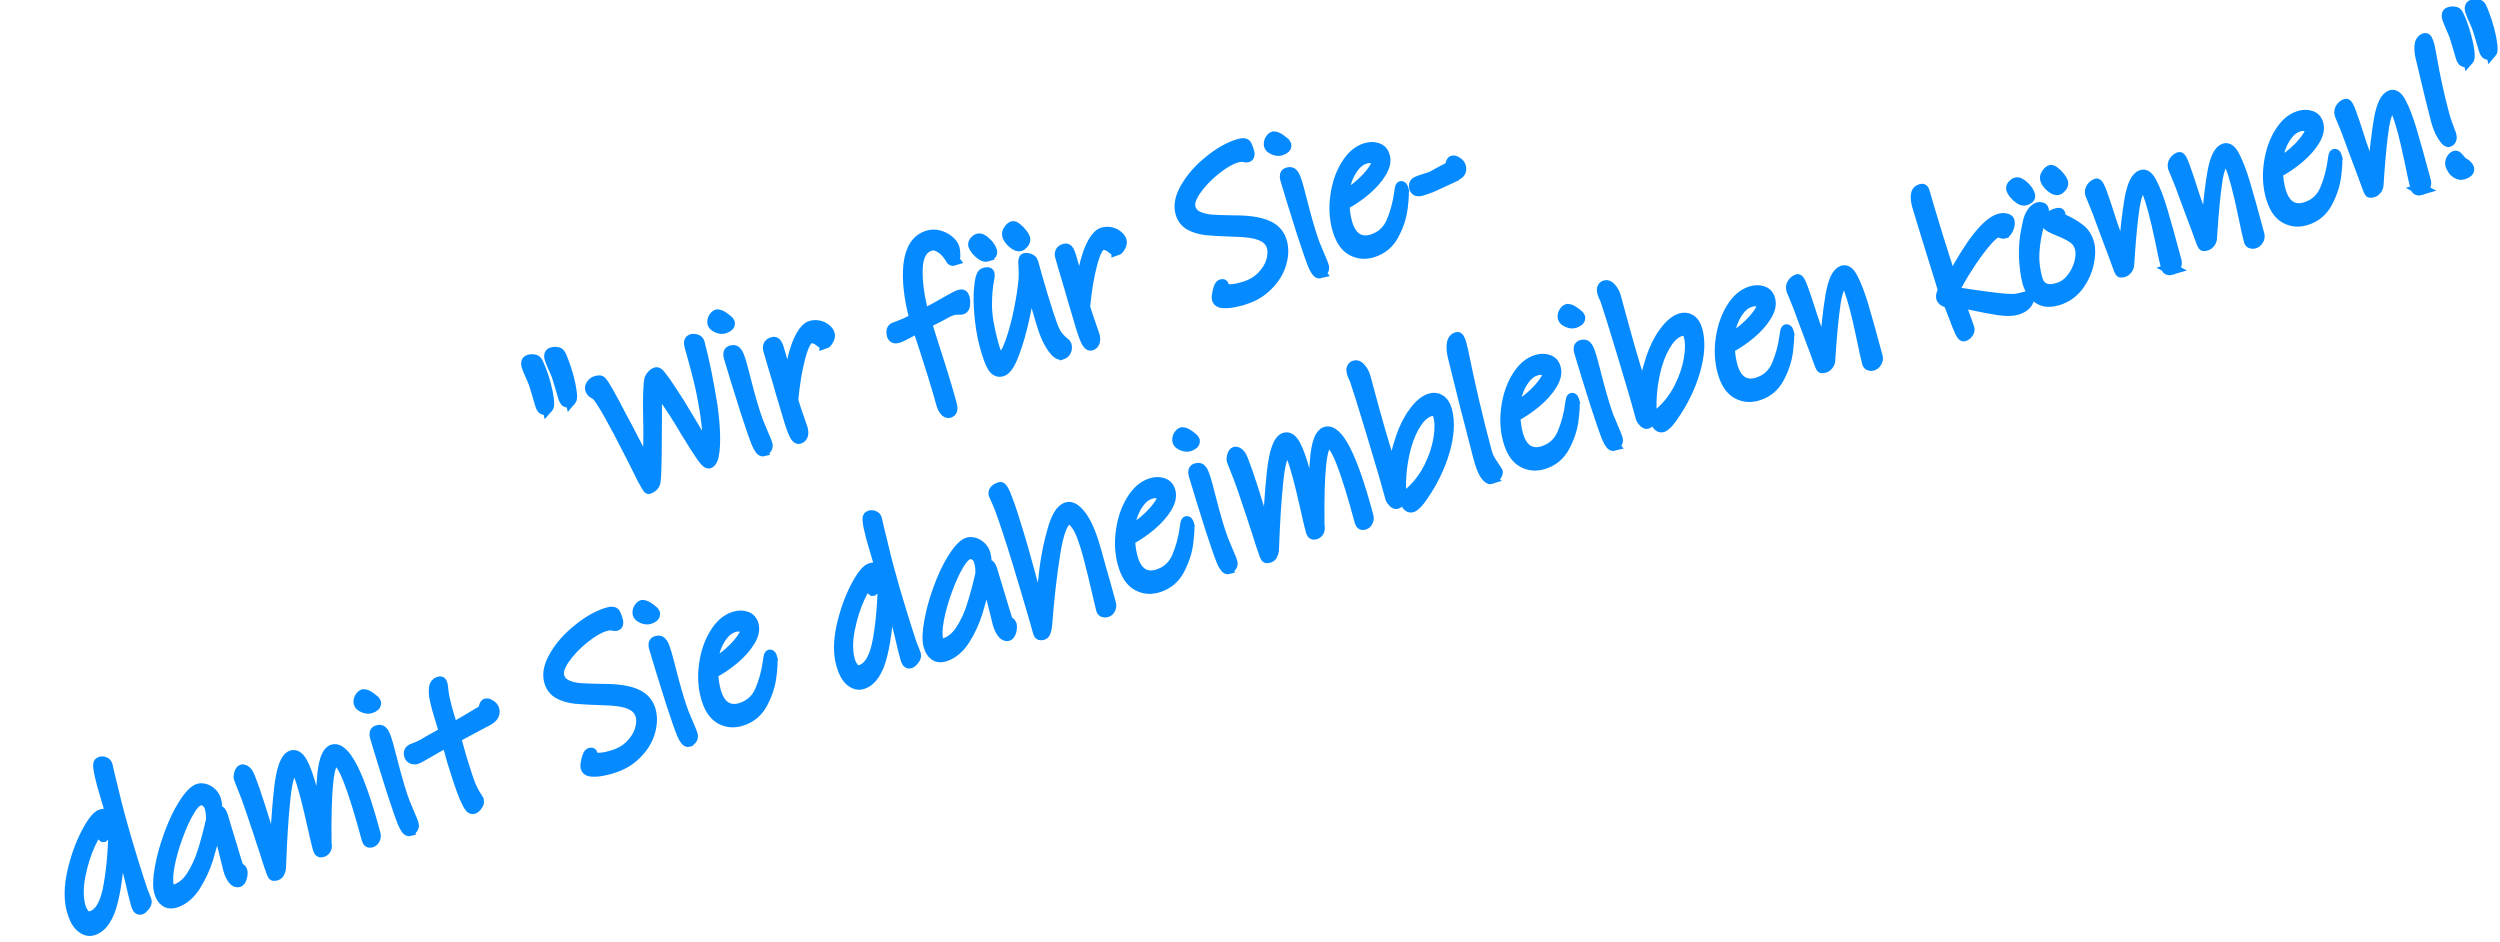 <?xml version="1.0" encoding="UTF-8" standalone="no"?>
<!-- Created with Inkscape (http://www.inkscape.org/) -->

<svg
   width="43.562mm"
   height="16.409mm"
   viewBox="0 0 43.562 16.409"
   version="1.1"
   id="svg1"
   sodipodi:docname="Wir für Sie klassisch farbig nsvg.svg"
   inkscape:version="1.3.2 (091e20e, 2023-11-25, custom)"
   xmlns:inkscape="http://www.inkscape.org/namespaces/inkscape"
   xmlns:sodipodi="http://sodipodi.sourceforge.net/DTD/sodipodi-0.dtd"
   xmlns="http://www.w3.org/2000/svg"
   xmlns:svg="http://www.w3.org/2000/svg">
  <sodipodi:namedview
     id="namedview1"
     pagecolor="#ffffff"
     bordercolor="#000000"
     borderopacity="0.25"
     inkscape:showpageshadow="2"
     inkscape:pageopacity="0.0"
     inkscape:pagecheckerboard="0"
     inkscape:deskcolor="#d1d1d1"
     inkscape:document-units="mm"
     inkscape:zoom="6.8467785"
     inkscape:cx="100.19311"
     inkscape:cy="13.510003"
     inkscape:window-width="1920"
     inkscape:window-height="1009"
     inkscape:window-x="-8"
     inkscape:window-y="-8"
     inkscape:window-maximized="1"
     inkscape:current-layer="text1" />
  <defs
     id="defs1" />
  <g
     id="layer1"
     transform="translate(-29.758,-38.332)">
    <g
       id="text1"
       style="font-style:italic;font-weight:bold;font-size:3.416px;font-family:'Comic Sans MS';-inkscape-font-specification:'Comic Sans MS Bold Italic';fill:#058aff;stroke:#058aff;stroke-width:0.2"
       transform="matrix(0.919,-0.294,0.269,1.002,0,0)"
       aria-label="       &quot;Wir für Sie-damit Sie daheimbleiben können!&quot;"
       inkscape:label="text1">
      <path
         style="font-style:normal;font-weight:normal;font-family:'Ink Free';-inkscape-font-specification:'Ink Free'"
         d="m 27.163,53.308 q -0.024,0.014 -0.044,0.014 -0.034,0 -0.058,-0.034 -0.014,-0.024 -0.014,-0.212 l -0.007,-0.208 q -0.003,-0.058 -0.024,-0.171 -0.021,-0.123 -0.021,-0.164 0,-0.048 0.021,-0.061 0.01,-0.007 0.044,-0.007 0.034,0 0.072,0.017 0.038,0.014 0.051,0.038 0.017,0.038 0.031,0.161 0.014,0.12 0.014,0.253 0,0.143 -0.017,0.253 -0.017,0.106 -0.048,0.123 z m 0.437,0 q -0.024,0.014 -0.044,0.014 -0.034,0 -0.058,-0.034 -0.014,-0.024 -0.014,-0.212 l -0.007,-0.208 q -0.003,-0.058 -0.024,-0.171 -0.021,-0.123 -0.021,-0.164 0,-0.048 0.021,-0.061 0.01,-0.007 0.041,-0.007 0.038,0 0.075,0.017 0.038,0.014 0.051,0.038 0.017,0.034 0.027,0.157 0.014,0.12 0.014,0.256 0,0.147 -0.017,0.253 -0.014,0.106 -0.044,0.123 z m 2.442,0.765 q -0.017,0.184 -0.065,0.406 -0.048,0.222 -0.116,0.383 -0.068,0.157 -0.14,0.157 -0.044,0 -0.102,-0.154 -0.058,-0.154 -0.15,-0.451 l -0.058,-0.191 q -0.061,-0.198 -0.137,-0.4 -0.075,-0.205 -0.116,-0.29 l -0.147,0.502 q -0.202,0.69 -0.294,0.946 -0.003,0.007 -0.021,0.048 -0.014,0.044 -0.051,0.065 -0.038,0.024 -0.099,0.024 -0.014,0 -0.058,-0.178 -0.041,-0.178 -0.085,-0.393 -0.113,-0.488 -0.12,-0.516 -0.082,-0.335 -0.137,-0.502 -0.051,-0.167 -0.092,-0.202 -0.058,-0.044 -0.058,-0.096 0,-0.024 0.034,-0.051 0.038,-0.031 0.085,-0.031 0.041,0 0.065,0.007 0.024,0.003 0.038,0.027 0.048,0.079 0.184,0.663 0.014,0.044 0.034,0.133 0.072,0.297 0.12,0.512 0.027,0.109 0.044,0.198 0.02,0.085 0.034,0.13 0.003,-0.031 0.068,-0.239 0.113,-0.348 0.174,-0.591 0.065,-0.246 0.12,-0.406 0.055,-0.164 0.085,-0.205 0.021,-0.024 0.055,-0.041 0.038,-0.02 0.072,-0.02 0.024,0 0.038,0.017 0.014,0.014 0.024,0.038 0.01,0.024 0.02,0.041 0.034,0.068 0.109,0.287 0.079,0.219 0.14,0.43 l 0.048,0.157 q 0.109,0.379 0.161,0.506 0.12,-0.239 0.164,-0.799 0.024,-0.212 0.024,-0.598 l -0.003,-0.345 q 0,-0.044 0.01,-0.061 0.01,-0.02 0.048,-0.02 0.041,0 0.079,0.027 0.038,0.024 0.038,0.055 0,0.246 -0.02,0.526 -0.021,0.28 -0.044,0.495 z m 0.577,-1.137 q -0.058,0 -0.12,-0.048 -0.058,-0.048 -0.058,-0.079 0,-0.038 0.034,-0.072 0.038,-0.034 0.075,-0.034 0.051,0.017 0.085,0.055 0.027,0.027 0.061,0.072 0.034,0.044 0.034,0.055 0,0.051 -0.113,0.051 z m 0.102,2.166 q -0.048,-0.003 -0.072,-0.154 -0.021,-0.15 -0.044,-0.57 -0.014,-0.277 -0.024,-0.54 -0.01,-0.266 -0.014,-0.41 0,-0.038 0.01,-0.055 0.014,-0.021 0.048,-0.021 0.079,0 0.099,0.065 0.02,0.065 0.02,0.249 l -0.003,0.403 q 0,0.345 0.021,0.553 0,0.01 0.031,0.219 0.024,0.143 0.024,0.191 0,0.034 -0.031,0.051 -0.027,0.021 -0.065,0.017 z m 1.585,-1.407 q -0.024,0 -0.048,-0.02 -0.02,-0.02 -0.048,-0.058 -0.024,-0.034 -0.065,-0.058 -0.038,-0.024 -0.079,-0.024 -0.099,0 -0.266,0.263 -0.167,0.26 -0.328,0.656 0.003,0.079 0.01,0.198 0.01,0.12 0.014,0.178 l 0.01,0.137 q 0,0.048 -0.02,0.082 -0.021,0.038 -0.075,0.038 -0.058,0 -0.075,-0.154 -0.017,-0.157 -0.021,-0.454 -0.003,-0.075 -0.007,-0.215 0,-0.14 -0.007,-0.335 -0.01,-0.294 -0.01,-0.42 0,-0.079 0.096,-0.079 0.058,0 0.068,0.051 0.014,0.048 0.014,0.188 v 0.543 q 0.102,-0.263 0.222,-0.454 0.12,-0.191 0.232,-0.29 0.116,-0.102 0.205,-0.102 0.075,0 0.143,0.034 0.068,0.034 0.109,0.089 0.041,0.051 0.041,0.099 0,0.031 -0.044,0.072 -0.041,0.038 -0.072,0.038 z m 2.637,-0.669 q -0.024,0 -0.038,-0.02 -0.01,-0.024 -0.02,-0.061 -0.038,-0.116 -0.116,-0.195 -0.075,-0.082 -0.164,-0.082 -0.239,0 -0.345,0.324 -0.102,0.321 -0.102,0.755 0.102,-0.007 0.229,-0.031 0.13,-0.027 0.171,-0.034 0.243,-0.051 0.321,-0.051 0.068,0 0.068,0.061 0,0.048 -0.021,0.102 -0.02,0.055 -0.061,0.055 -0.034,0 -0.068,-0.014 -0.048,-0.021 -0.13,-0.021 -0.055,0 -0.225,0.034 l -0.273,0.041 q 0,0.085 0.02,0.475 0.034,0.601 0.034,0.96 0,0.065 -0.014,0.089 -0.014,0.027 -0.055,0.027 -0.048,0 -0.072,-0.055 -0.024,-0.055 -0.024,-0.123 0,-0.393 -0.051,-1.233 l -0.007,-0.109 q -0.027,0.003 -0.178,0.031 -0.147,0.027 -0.215,0.027 -0.038,0 -0.065,-0.017 -0.024,-0.017 -0.024,-0.051 0,-0.085 0.061,-0.089 0.089,-0.003 0.215,-0.014 0.126,-0.014 0.195,-0.027 0,-0.56 0.15,-0.909 0.154,-0.352 0.454,-0.352 0.109,0 0.202,0.055 0.096,0.055 0.15,0.133 0.058,0.079 0.058,0.143 0,0.041 -0.02,0.109 -0.017,0.065 -0.041,0.065 z m 1.445,2.056 q -0.068,0 -0.126,-0.143 -0.055,-0.143 -0.068,-0.297 -0.014,-0.147 -0.02,-0.594 -0.003,-0.072 -0.003,-0.143 0,-0.075 -0.003,-0.126 -0.099,0.236 -0.27,0.536 -0.171,0.301 -0.345,0.516 -0.171,0.215 -0.28,0.215 -0.113,0 -0.15,-0.12 -0.034,-0.12 -0.034,-0.379 0,-0.243 0.061,-0.55 0.065,-0.307 0.147,-0.468 0.034,-0.072 0.058,-0.096 0.024,-0.027 0.055,-0.027 0.085,0 0.085,0.034 0,0.017 -0.034,0.079 -0.092,0.171 -0.161,0.41 -0.068,0.239 -0.068,0.642 0,0.27 0.075,0.27 0.089,0 0.239,-0.195 0.154,-0.198 0.304,-0.471 0.15,-0.273 0.229,-0.475 0.027,-0.068 0.061,-0.212 0.01,-0.058 0.02,-0.082 0.01,-0.027 0.024,-0.027 0.038,0 0.082,0.031 0.044,0.031 0.044,0.065 0,0.164 0.01,0.564 0.014,0.396 0.031,0.55 0.014,0.133 0.048,0.208 0.038,0.075 0.072,0.12 0.034,0.041 0.034,0.051 0,0.055 -0.031,0.085 -0.031,0.031 -0.085,0.031 z m -0.215,-1.95 q -0.058,0 -0.116,-0.082 -0.058,-0.082 -0.058,-0.143 0,-0.038 0.044,-0.068 0.044,-0.034 0.079,-0.034 0.031,0 0.068,0.051 0.038,0.048 0.065,0.109 0.027,0.061 0.027,0.085 0,0.031 -0.038,0.058 -0.038,0.024 -0.072,0.024 z m -0.618,0 q -0.051,0 -0.096,-0.048 -0.044,-0.048 -0.072,-0.106 -0.027,-0.061 -0.027,-0.082 0,-0.027 0.031,-0.048 0.034,-0.021 0.072,-0.021 0.058,0 0.12,0.096 0.061,0.092 0.061,0.167 0,0.041 -0.089,0.041 z m 2.285,0.564 q -0.024,0 -0.048,-0.02 -0.021,-0.02 -0.048,-0.058 -0.024,-0.034 -0.065,-0.058 -0.038,-0.024 -0.079,-0.024 -0.099,0 -0.266,0.263 -0.167,0.26 -0.328,0.656 0.003,0.079 0.01,0.198 0.01,0.12 0.014,0.178 l 0.01,0.137 q 0,0.048 -0.021,0.082 -0.02,0.038 -0.075,0.038 -0.058,0 -0.075,-0.154 -0.017,-0.157 -0.02,-0.454 -0.003,-0.075 -0.007,-0.215 0,-0.14 -0.007,-0.335 -0.01,-0.294 -0.01,-0.42 0,-0.079 0.096,-0.079 0.058,0 0.068,0.051 0.014,0.048 0.014,0.188 v 0.543 q 0.102,-0.263 0.222,-0.454 0.12,-0.191 0.232,-0.29 0.116,-0.102 0.205,-0.102 0.075,0 0.143,0.034 0.068,0.034 0.109,0.089 0.041,0.051 0.041,0.099 0,0.031 -0.044,0.072 -0.041,0.038 -0.072,0.038 z m 2.005,1.441 q -0.222,0 -0.352,-0.038 -0.13,-0.034 -0.13,-0.099 0,-0.034 0.048,-0.113 0.051,-0.082 0.079,-0.082 0.041,0 0.041,0.017 0,0.01 -0.014,0.024 -0.01,0.014 -0.01,0.027 0,0.01 0.041,0.031 0.044,0.02 0.133,0.038 0.089,0.017 0.215,0.017 0.202,0 0.352,-0.079 0.154,-0.079 0.236,-0.198 0.082,-0.12 0.082,-0.232 0,-0.147 -0.143,-0.253 -0.14,-0.106 -0.454,-0.202 -0.304,-0.099 -0.471,-0.164 -0.164,-0.068 -0.266,-0.164 -0.102,-0.099 -0.102,-0.239 0,-0.188 0.212,-0.369 0.212,-0.184 0.523,-0.297 0.311,-0.116 0.577,-0.116 0.137,0 0.147,0.055 0.01,0.055 0.01,0.123 0,0.051 -0.038,0.051 -0.017,0 -0.041,-0.01 -0.02,-0.014 -0.038,-0.02 -0.02,-0.007 -0.048,-0.014 -0.027,-0.007 -0.079,-0.007 -0.178,0 -0.427,0.092 -0.249,0.092 -0.434,0.229 -0.181,0.137 -0.181,0.263 0,0.102 0.082,0.178 0.085,0.075 0.225,0.13 0.14,0.051 0.396,0.13 0.376,0.109 0.553,0.246 0.181,0.137 0.181,0.335 0,0.171 -0.116,0.338 -0.113,0.164 -0.321,0.266 -0.205,0.106 -0.468,0.106 z m 1.325,-2.2 q -0.058,0 -0.12,-0.048 -0.058,-0.048 -0.058,-0.079 0,-0.038 0.034,-0.072 0.038,-0.034 0.075,-0.034 0.051,0.017 0.085,0.055 0.027,0.027 0.061,0.072 0.034,0.044 0.034,0.055 0,0.051 -0.113,0.051 z m 0.102,2.166 q -0.048,-0.003 -0.072,-0.154 -0.02,-0.15 -0.044,-0.57 -0.014,-0.277 -0.024,-0.54 -0.01,-0.266 -0.014,-0.41 0,-0.038 0.01,-0.055 0.014,-0.021 0.048,-0.021 0.079,0 0.099,0.065 0.02,0.065 0.02,0.249 l -0.003,0.403 q 0,0.345 0.02,0.553 0,0.01 0.031,0.219 0.024,0.143 0.024,0.191 0,0.034 -0.031,0.051 -0.027,0.021 -0.065,0.017 z m 1.845,-0.898 q 0,0.061 -0.092,0.27 -0.089,0.208 -0.273,0.386 -0.181,0.178 -0.447,0.178 -0.219,0 -0.365,-0.137 -0.147,-0.137 -0.147,-0.42 0,-0.266 0.123,-0.526 0.123,-0.263 0.321,-0.427 0.198,-0.167 0.41,-0.167 0.126,0 0.212,0.058 0.089,0.055 0.089,0.161 0,0.12 -0.137,0.232 -0.133,0.113 -0.348,0.198 -0.215,0.085 -0.444,0.123 -0.041,0.157 -0.041,0.307 0,0.198 0.092,0.307 0.096,0.109 0.27,0.109 0.263,0 0.427,-0.188 0.164,-0.188 0.273,-0.424 0.007,-0.014 0.024,-0.051 0.017,-0.041 0.031,-0.041 0.024,0 0.024,0.051 z m -0.512,-0.704 q -0.13,0 -0.249,0.085 -0.12,0.085 -0.202,0.205 -0.079,0.12 -0.102,0.212 0.157,-0.017 0.331,-0.089 0.174,-0.072 0.29,-0.157 0.12,-0.085 0.12,-0.14 0,-0.055 -0.058,-0.085 -0.055,-0.031 -0.13,-0.031 z m 1.394,0.755 -0.229,0.027 q -0.082,0.01 -0.154,0.017 -0.072,0.003 -0.174,0.003 -0.044,0 -0.079,-0.017 -0.034,-0.017 -0.034,-0.058 0,-0.044 0.031,-0.058 0.031,-0.014 0.102,-0.014 0.13,0 0.181,0 0.055,-0.003 0.096,-0.014 0.014,-0.003 0.079,-0.014 0.065,-0.014 0.208,-0.034 0.027,-0.003 0.044,-0.044 0.02,-0.041 0.041,-0.041 0.038,0 0.075,0.044 0.041,0.041 0.041,0.085 0,0.058 -0.048,0.082 -0.048,0.02 -0.181,0.034 z"
         id="path1" />
      <path
         style="font-style:normal;font-weight:normal;font-family:'Ink Free';-inkscape-font-specification:'Ink Free';display:inline"
         d="m 17.783,56.957 q 0,0.068 -0.007,0.27 -0.007,0.198 -0.007,0.4 0,0.389 0.017,0.796 0.017,0.403 0.027,0.529 0,0.02 0.003,0.044 0.003,0.024 0.007,0.044 0.014,0.096 0.014,0.116 0,0.034 -0.051,0.065 -0.048,0.031 -0.075,0.031 -0.038,0 -0.051,-0.027 -0.01,-0.031 -0.01,-0.082 0,-0.188 0.01,-0.393 l 0.003,-0.191 q 0,-0.096 -0.003,-0.249 -0.003,-0.157 -0.01,-0.263 -0.174,0.56 -0.396,0.929 -0.219,0.365 -0.475,0.365 -0.116,0 -0.198,-0.109 -0.079,-0.109 -0.079,-0.314 0,-0.27 0.181,-0.588 0.184,-0.318 0.417,-0.547 0.236,-0.229 0.348,-0.229 0.109,0 0.109,0.072 0,0.048 -0.034,0.113 -0.031,0.061 -0.072,0.113 -0.038,0.051 -0.044,0.051 -0.007,0 -0.017,-0.003 -0.007,-0.007 -0.007,-0.014 0,-0.017 0.017,-0.058 0.017,-0.041 0.017,-0.055 0,-0.017 -0.003,-0.024 -0.003,-0.007 -0.02,-0.007 -0.072,0 -0.26,0.198 -0.184,0.195 -0.331,0.465 -0.147,0.27 -0.147,0.502 0,0.082 0.034,0.154 0.034,0.072 0.113,0.072 0.249,0 0.461,-0.42 0.215,-0.424 0.372,-0.96 l -0.007,-0.287 q -0.01,-0.379 -0.01,-0.403 0,-0.205 0.017,-0.294 0.007,-0.034 0.014,-0.048 0.01,-0.014 0.038,-0.014 0.034,0 0.068,0.024 0.034,0.02 0.034,0.058 z m 1.865,2.21 q 0,0.041 -0.034,0.096 -0.034,0.051 -0.068,0.051 -0.058,0 -0.089,-0.072 -0.031,-0.072 -0.031,-0.167 0,-0.082 0.01,-0.492 l 0.003,-0.13 q 0,-0.079 -0.041,-0.113 -0.154,0.26 -0.287,0.451 -0.133,0.191 -0.338,0.362 -0.205,0.167 -0.43,0.167 -0.109,0 -0.171,-0.068 -0.058,-0.068 -0.058,-0.178 0,-0.137 0.123,-0.372 0.123,-0.239 0.314,-0.482 0.191,-0.246 0.383,-0.403 0.126,-0.102 0.202,-0.137 0.075,-0.038 0.133,-0.038 0.055,0 0.113,0.034 0.058,0.034 0.099,0.096 0.041,0.061 0.041,0.14 0,0.106 -0.058,0.202 l 0.058,-0.017 q 0.038,0 0.044,0.092 0.003,0.055 0.007,0.222 0.007,0.167 0.01,0.277 0.003,0.113 0.007,0.219 0.003,0.106 0.007,0.167 0.003,0.024 0.027,0.051 0.024,0.024 0.024,0.041 z m -0.297,-0.96 q 0.041,-0.102 0.041,-0.222 0,-0.072 -0.044,-0.123 -0.041,-0.055 -0.113,-0.055 -0.085,0 -0.219,0.116 -0.154,0.13 -0.324,0.348 -0.171,0.215 -0.284,0.427 -0.113,0.212 -0.113,0.335 0,0.102 0.096,0.102 0.184,0 0.355,-0.137 0.171,-0.137 0.304,-0.324 0.137,-0.191 0.301,-0.468 z m 2.695,1.151 q -0.061,0 -0.061,-0.061 0,-0.69 -0.044,-1.055 -0.044,-0.369 -0.154,-0.369 -0.184,0 -0.54,1.288 v 0.003 q 0,0.041 -0.027,0.072 -0.027,0.027 -0.072,0.027 -0.061,0 -0.061,-0.061 0,-0.137 0.014,-0.424 0.014,-0.321 0.014,-0.506 0,-0.256 -0.017,-0.362 -0.014,-0.109 -0.065,-0.109 -0.116,0 -0.294,0.427 -0.178,0.424 -0.372,1.001 l -0.031,0.089 q -0.014,0.034 -0.041,0.058 -0.024,0.024 -0.055,0.024 -0.041,0 -0.055,-0.007 -0.014,-0.007 -0.017,-0.041 -0.017,-0.167 -0.027,-0.447 -0.007,-0.072 -0.014,-0.236 -0.034,-0.577 -0.061,-0.779 -0.027,-0.205 -0.027,-0.229 0,-0.027 0.027,-0.065 0.027,-0.038 0.051,-0.038 0.055,0 0.089,0.079 0.017,0.038 0.038,0.301 0.02,0.263 0.034,0.652 l 0.017,0.523 q 0.188,-0.581 0.389,-1.052 0.202,-0.475 0.369,-0.475 0.113,0 0.154,0.164 0.041,0.164 0.041,0.475 0,0.164 -0.007,0.471 l -0.003,0.157 q 0.14,-0.488 0.277,-0.82 0.14,-0.331 0.28,-0.331 0.352,0 0.352,1.558 0,0.041 -0.027,0.068 -0.027,0.031 -0.072,0.031 z m 0.615,-2.152 q -0.058,0 -0.12,-0.048 -0.058,-0.048 -0.058,-0.079 0,-0.038 0.034,-0.072 0.038,-0.034 0.075,-0.034 0.051,0.017 0.085,0.055 0.027,0.027 0.061,0.072 0.034,0.044 0.034,0.055 0,0.051 -0.113,0.051 z m 0.102,2.166 q -0.048,-0.003 -0.072,-0.154 -0.021,-0.15 -0.044,-0.57 -0.014,-0.277 -0.024,-0.54 -0.01,-0.266 -0.014,-0.41 0,-0.038 0.01,-0.055 0.014,-0.021 0.048,-0.021 0.079,0 0.099,0.065 0.021,0.065 0.021,0.249 l -0.003,0.403 q 0,0.345 0.02,0.553 0,0.01 0.031,0.219 0.024,0.143 0.024,0.191 0,0.034 -0.031,0.051 -0.027,0.02 -0.065,0.017 z m 1.814,-1.356 q -0.314,0.055 -0.352,0.061 l -0.222,0.038 q 0,0.178 0.003,0.372 0.007,0.195 0.017,0.342 0.014,0.198 0.048,0.304 0.034,0.106 0.038,0.12 0,0.034 -0.044,0.061 -0.041,0.031 -0.079,0.031 -0.02,0 -0.034,-0.014 -0.014,-0.01 -0.024,-0.038 -0.02,-0.048 -0.041,-0.178 -0.017,-0.13 -0.027,-0.287 -0.01,-0.14 -0.017,-0.324 -0.003,-0.188 -0.003,-0.362 -0.191,0.031 -0.393,0.075 -0.181,0.038 -0.215,0.038 -0.041,0 -0.079,-0.024 -0.034,-0.024 -0.034,-0.065 0,-0.044 0.031,-0.058 0.031,-0.014 0.102,-0.014 0.051,0 0.15,-0.017 0.099,-0.021 0.126,-0.027 0.229,-0.044 0.311,-0.058 0,-0.072 -0.007,-0.188 -0.007,-0.157 -0.007,-0.239 0,-0.133 0.007,-0.205 0.01,-0.075 0.034,-0.133 0.027,-0.068 0.102,-0.068 0.031,0 0.041,0.01 0.01,0.01 0.01,0.038 0,0.021 -0.017,0.12 -0.017,0.099 -0.017,0.263 0,0.126 0.007,0.284 l 0.003,0.092 q 0.154,-0.024 0.608,-0.126 0.027,-0.007 0.044,-0.048 0.02,-0.041 0.041,-0.041 0.038,0 0.075,0.044 0.041,0.041 0.041,0.085 0,0.058 -0.051,0.089 -0.048,0.031 -0.178,0.048 z m 2.049,1.39 q -0.222,0 -0.352,-0.038 -0.13,-0.034 -0.13,-0.099 0,-0.034 0.048,-0.113 0.051,-0.082 0.079,-0.082 0.041,0 0.041,0.017 0,0.01 -0.014,0.024 -0.01,0.014 -0.01,0.027 0,0.01 0.041,0.031 0.044,0.02 0.133,0.038 0.089,0.017 0.215,0.017 0.202,0 0.352,-0.079 0.154,-0.079 0.236,-0.198 0.082,-0.12 0.082,-0.232 0,-0.147 -0.143,-0.253 -0.14,-0.106 -0.454,-0.202 -0.304,-0.099 -0.471,-0.164 -0.164,-0.068 -0.266,-0.164 -0.102,-0.099 -0.102,-0.239 0,-0.188 0.212,-0.369 0.212,-0.184 0.523,-0.297 0.311,-0.116 0.577,-0.116 0.137,0 0.147,0.055 0.01,0.055 0.01,0.123 0,0.051 -0.038,0.051 -0.017,0 -0.041,-0.01 -0.02,-0.014 -0.038,-0.02 -0.021,-0.007 -0.048,-0.014 -0.027,-0.007 -0.079,-0.007 -0.178,0 -0.427,0.092 -0.249,0.092 -0.434,0.229 -0.181,0.137 -0.181,0.263 0,0.102 0.082,0.178 0.085,0.075 0.225,0.13 0.14,0.051 0.396,0.13 0.376,0.109 0.553,0.246 0.181,0.137 0.181,0.335 0,0.171 -0.116,0.338 -0.113,0.164 -0.321,0.266 -0.205,0.106 -0.468,0.106 z m 1.325,-2.2 q -0.058,0 -0.12,-0.048 -0.058,-0.048 -0.058,-0.079 0,-0.038 0.034,-0.072 0.038,-0.034 0.075,-0.034 0.051,0.017 0.085,0.055 0.027,0.027 0.061,0.072 0.034,0.044 0.034,0.055 0,0.051 -0.113,0.051 z m 0.102,2.166 q -0.048,-0.003 -0.072,-0.154 -0.021,-0.15 -0.044,-0.57 -0.014,-0.277 -0.024,-0.54 -0.01,-0.266 -0.014,-0.41 0,-0.038 0.01,-0.055 0.014,-0.021 0.048,-0.021 0.079,0 0.099,0.065 0.021,0.065 0.021,0.249 l -0.003,0.403 q 0,0.345 0.021,0.553 0,0.01 0.031,0.219 0.024,0.143 0.024,0.191 0,0.034 -0.031,0.051 -0.027,0.02 -0.065,0.017 z m 1.845,-0.898 q 0,0.061 -0.092,0.27 -0.089,0.208 -0.273,0.386 -0.181,0.178 -0.447,0.178 -0.219,0 -0.365,-0.137 -0.147,-0.137 -0.147,-0.42 0,-0.266 0.123,-0.526 0.123,-0.263 0.321,-0.427 0.198,-0.167 0.41,-0.167 0.126,0 0.212,0.058 0.089,0.055 0.089,0.161 0,0.12 -0.137,0.232 -0.133,0.113 -0.348,0.198 -0.215,0.085 -0.444,0.123 -0.041,0.157 -0.041,0.307 0,0.198 0.092,0.307 0.096,0.109 0.27,0.109 0.263,0 0.427,-0.188 0.164,-0.188 0.273,-0.424 0.007,-0.014 0.024,-0.051 0.017,-0.041 0.031,-0.041 0.024,0 0.024,0.051 z M 29.386,57.769 q -0.13,0 -0.249,0.085 -0.12,0.085 -0.202,0.205 -0.079,0.12 -0.102,0.212 0.157,-0.017 0.331,-0.089 0.174,-0.072 0.29,-0.157 0.12,-0.085 0.12,-0.14 0,-0.055 -0.058,-0.085 -0.055,-0.031 -0.13,-0.031 z m 2.985,-0.813 q 0,0.068 -0.007,0.27 -0.007,0.198 -0.007,0.4 0,0.389 0.017,0.796 0.017,0.403 0.027,0.529 0,0.02 0.003,0.044 0.003,0.024 0.007,0.044 0.014,0.096 0.014,0.116 0,0.034 -0.051,0.065 -0.048,0.031 -0.075,0.031 -0.038,0 -0.051,-0.027 -0.01,-0.031 -0.01,-0.082 0,-0.188 0.01,-0.393 l 0.003,-0.191 q 0,-0.096 -0.003,-0.249 -0.003,-0.157 -0.01,-0.263 -0.174,0.56 -0.396,0.929 -0.219,0.365 -0.475,0.365 -0.116,0 -0.198,-0.109 -0.079,-0.109 -0.079,-0.314 0,-0.27 0.181,-0.588 0.184,-0.318 0.417,-0.547 0.236,-0.229 0.348,-0.229 0.109,0 0.109,0.072 0,0.048 -0.034,0.113 -0.031,0.061 -0.072,0.113 -0.038,0.051 -0.044,0.051 -0.007,0 -0.017,-0.003 -0.007,-0.007 -0.007,-0.014 0,-0.017 0.017,-0.058 0.017,-0.041 0.017,-0.055 0,-0.017 -0.003,-0.024 -0.003,-0.007 -0.02,-0.007 -0.072,0 -0.26,0.198 -0.184,0.195 -0.331,0.465 -0.147,0.27 -0.147,0.502 0,0.082 0.034,0.154 0.034,0.072 0.113,0.072 0.249,0 0.461,-0.42 0.215,-0.424 0.372,-0.96 l -0.007,-0.287 q -0.01,-0.379 -0.01,-0.403 0,-0.205 0.017,-0.294 0.007,-0.034 0.014,-0.048 0.01,-0.014 0.038,-0.014 0.034,0 0.068,0.024 0.034,0.02 0.034,0.058 z m 1.865,2.21 q 0,0.041 -0.034,0.096 -0.034,0.051 -0.068,0.051 -0.058,0 -0.089,-0.072 -0.031,-0.072 -0.031,-0.167 0,-0.082 0.01,-0.492 l 0.003,-0.13 q 0,-0.079 -0.041,-0.113 -0.154,0.26 -0.287,0.451 -0.133,0.191 -0.338,0.362 -0.205,0.167 -0.43,0.167 -0.109,0 -0.171,-0.068 -0.058,-0.068 -0.058,-0.178 0,-0.137 0.123,-0.372 0.123,-0.239 0.314,-0.482 0.191,-0.246 0.383,-0.403 0.126,-0.102 0.202,-0.137 0.075,-0.038 0.133,-0.038 0.055,0 0.113,0.034 0.058,0.034 0.099,0.096 0.041,0.061 0.041,0.14 0,0.106 -0.058,0.202 l 0.058,-0.017 q 0.038,0 0.044,0.092 0.003,0.055 0.007,0.222 0.007,0.167 0.01,0.277 0.003,0.113 0.007,0.219 0.003,0.106 0.007,0.167 0.003,0.024 0.027,0.051 0.024,0.024 0.024,0.041 z m -0.297,-0.96 q 0.041,-0.102 0.041,-0.222 0,-0.072 -0.044,-0.123 -0.041,-0.055 -0.113,-0.055 -0.085,0 -0.219,0.116 -0.154,0.13 -0.324,0.348 -0.171,0.215 -0.284,0.427 -0.113,0.212 -0.113,0.335 0,0.102 0.096,0.102 0.184,0 0.355,-0.137 0.171,-0.137 0.304,-0.324 0.137,-0.191 0.301,-0.468 z m 2.029,1.233 q -0.034,0 -0.058,-0.017 -0.024,-0.014 -0.024,-0.041 l 0.007,-0.236 q 0.017,-0.42 0.017,-0.687 0,-0.389 -0.055,-0.543 -0.055,-0.157 -0.126,-0.157 -0.161,0 -0.403,0.499 -0.243,0.495 -0.468,1.083 -0.017,0.048 -0.048,0.092 -0.027,0.044 -0.058,0.044 -0.075,0 -0.075,-0.048 0,-0.208 -0.017,-0.779 -0.017,-0.574 -0.027,-0.755 -0.031,-0.611 -0.058,-0.755 -0.027,-0.143 -0.027,-0.154 0,-0.034 0.038,-0.051 0.038,-0.017 0.096,-0.017 0.048,0 0.068,0.219 0.024,0.215 0.034,0.553 l 0.003,0.096 q 0.007,0.106 0.01,0.608 0.003,0.499 0.003,0.734 0.157,-0.393 0.294,-0.7 0.14,-0.307 0.321,-0.574 0.181,-0.27 0.335,-0.27 0.13,0 0.219,0.219 0.089,0.215 0.089,0.646 0,0.191 0.007,0.533 l 0.003,0.359 q 0,0.041 -0.027,0.068 -0.027,0.031 -0.072,0.031 z m 1.834,-0.967 q 0,0.061 -0.092,0.27 -0.089,0.208 -0.273,0.386 -0.181,0.178 -0.447,0.178 -0.219,0 -0.365,-0.137 -0.147,-0.137 -0.147,-0.42 0,-0.266 0.123,-0.526 0.123,-0.263 0.321,-0.427 0.198,-0.167 0.41,-0.167 0.126,0 0.212,0.058 0.089,0.055 0.089,0.161 0,0.12 -0.137,0.232 -0.133,0.113 -0.348,0.198 -0.215,0.085 -0.444,0.123 -0.041,0.157 -0.041,0.307 0,0.198 0.092,0.307 0.096,0.109 0.27,0.109 0.263,0 0.427,-0.188 0.164,-0.188 0.273,-0.424 0.007,-0.014 0.024,-0.051 0.017,-0.041 0.031,-0.041 0.024,0 0.024,0.051 z M 37.29,57.769 q -0.13,0 -0.249,0.085 -0.12,0.085 -0.202,0.205 -0.079,0.12 -0.102,0.212 0.157,-0.017 0.331,-0.089 0.174,-0.072 0.29,-0.157 0.12,-0.085 0.12,-0.14 0,-0.055 -0.058,-0.085 -0.055,-0.031 -0.13,-0.031 z m 0.895,-0.564 q -0.058,0 -0.12,-0.048 -0.058,-0.048 -0.058,-0.079 0,-0.038 0.034,-0.072 0.038,-0.034 0.075,-0.034 0.051,0.017 0.085,0.055 0.027,0.027 0.061,0.072 0.034,0.044 0.034,0.055 0,0.051 -0.113,0.051 z m 0.102,2.166 q -0.048,-0.003 -0.072,-0.154 -0.02,-0.15 -0.044,-0.57 -0.014,-0.277 -0.024,-0.54 -0.01,-0.266 -0.014,-0.41 0,-0.038 0.01,-0.055 0.014,-0.021 0.048,-0.021 0.079,0 0.099,0.065 0.02,0.065 0.02,0.249 l -0.003,0.403 q 0,0.345 0.021,0.553 0,0.01 0.031,0.219 0.024,0.143 0.024,0.191 0,0.034 -0.031,0.051 -0.027,0.02 -0.065,0.017 z m 2.586,-0.014 q -0.061,0 -0.061,-0.061 0,-0.69 -0.044,-1.055 -0.044,-0.369 -0.154,-0.369 -0.184,0 -0.54,1.288 v 0.003 q 0,0.041 -0.027,0.072 -0.027,0.027 -0.072,0.027 -0.061,0 -0.061,-0.061 0,-0.137 0.014,-0.424 0.014,-0.321 0.014,-0.506 0,-0.256 -0.017,-0.362 -0.014,-0.109 -0.065,-0.109 -0.116,0 -0.294,0.427 -0.178,0.424 -0.372,1.001 l -0.031,0.089 q -0.014,0.034 -0.041,0.058 -0.024,0.024 -0.055,0.024 -0.041,0 -0.055,-0.007 -0.014,-0.007 -0.017,-0.041 -0.017,-0.167 -0.027,-0.447 -0.007,-0.072 -0.014,-0.236 -0.034,-0.577 -0.061,-0.779 -0.027,-0.205 -0.027,-0.229 0,-0.027 0.027,-0.065 0.027,-0.038 0.051,-0.038 0.055,0 0.089,0.079 0.017,0.038 0.038,0.301 0.02,0.263 0.034,0.652 l 0.017,0.523 q 0.188,-0.581 0.389,-1.052 0.202,-0.475 0.369,-0.475 0.113,0 0.154,0.164 0.041,0.164 0.041,0.475 0,0.164 -0.007,0.471 l -0.003,0.157 q 0.14,-0.488 0.277,-0.82 0.14,-0.331 0.28,-0.331 0.352,0 0.352,1.558 0,0.041 -0.027,0.068 -0.027,0.031 -0.072,0.031 z m 1.144,-0.147 q -0.15,0.113 -0.225,0.113 -0.038,0 -0.061,-0.027 -0.024,-0.027 -0.024,-0.065 0,-0.038 0.031,-0.075 0.034,-0.038 0.099,-0.065 0.236,-0.102 0.43,-0.294 0.195,-0.195 0.304,-0.41 0.109,-0.215 0.109,-0.379 0,-0.065 -0.031,-0.096 -0.027,-0.034 -0.092,-0.034 -0.143,0 -0.294,0.116 -0.15,0.116 -0.28,0.304 -0.099,0.143 -0.191,0.345 -0.092,0.202 -0.14,0.427 -0.027,0.12 -0.116,0.12 -0.024,0 -0.051,-0.041 -0.027,-0.044 -0.027,-0.079 0,-0.396 -0.027,-1.165 -0.027,-0.769 -0.038,-0.878 0,-0.02 -0.003,-0.038 -0.003,-0.02 -0.007,-0.038 -0.003,-0.02 -0.007,-0.041 -0.003,-0.024 -0.003,-0.044 0,-0.079 0.072,-0.079 0.058,0 0.092,0.075 0.038,0.072 0.038,0.164 v 0.181 q 0,0.813 0.024,1.25 0.014,0.215 0.027,0.239 0.038,-0.113 0.116,-0.253 0.082,-0.14 0.171,-0.26 0.161,-0.219 0.348,-0.348 0.188,-0.133 0.342,-0.133 0.106,0 0.171,0.068 0.068,0.068 0.068,0.198 0,0.29 -0.232,0.635 -0.232,0.342 -0.591,0.605 z m 1.281,0.065 q -0.041,0 -0.079,-0.096 -0.034,-0.099 -0.034,-0.297 0.003,-0.386 0.01,-0.933 0.01,-0.547 0.017,-0.823 0.003,-0.099 0.034,-0.184 0.034,-0.085 0.116,-0.085 0.027,0 0.034,0.031 0.01,0.027 0.01,0.109 0,0.003 -0.003,0.024 0,0.017 0,0.065 -0.061,0.898 -0.061,1.752 0,0.109 0.048,0.232 0.051,0.123 0.051,0.13 0,0.034 -0.044,0.055 -0.044,0.02 -0.099,0.02 z m 1.81,-0.803 q 0,0.061 -0.092,0.27 -0.089,0.208 -0.273,0.386 -0.181,0.178 -0.447,0.178 -0.219,0 -0.365,-0.137 -0.147,-0.137 -0.147,-0.42 0,-0.266 0.123,-0.526 0.123,-0.263 0.321,-0.427 0.198,-0.167 0.41,-0.167 0.126,0 0.212,0.058 0.089,0.055 0.089,0.161 0,0.12 -0.137,0.232 -0.133,0.113 -0.348,0.198 -0.215,0.085 -0.444,0.123 -0.041,0.157 -0.041,0.307 0,0.198 0.092,0.307 0.096,0.109 0.27,0.109 0.263,0 0.427,-0.188 0.164,-0.188 0.273,-0.424 0.007,-0.014 0.024,-0.051 0.017,-0.041 0.031,-0.041 0.024,0 0.024,0.051 z M 44.597,57.769 q -0.13,0 -0.249,0.085 -0.12,0.085 -0.202,0.205 -0.079,0.12 -0.102,0.212 0.157,-0.017 0.331,-0.089 0.174,-0.072 0.29,-0.157 0.12,-0.085 0.12,-0.14 0,-0.055 -0.058,-0.085 -0.055,-0.031 -0.13,-0.031 z m 0.895,-0.564 q -0.058,0 -0.12,-0.048 -0.058,-0.048 -0.058,-0.079 0,-0.038 0.034,-0.072 0.038,-0.034 0.075,-0.034 0.051,0.017 0.085,0.055 0.027,0.027 0.061,0.072 0.034,0.044 0.034,0.055 0,0.051 -0.113,0.051 z m 0.102,2.166 q -0.048,-0.003 -0.072,-0.154 -0.02,-0.15 -0.044,-0.57 -0.014,-0.277 -0.024,-0.54 -0.01,-0.266 -0.014,-0.41 0,-0.038 0.01,-0.055 0.014,-0.021 0.048,-0.021 0.079,0 0.099,0.065 0.02,0.065 0.02,0.249 l -0.003,0.403 q 0,0.345 0.02,0.553 0,0.01 0.031,0.219 0.024,0.143 0.024,0.191 0,0.034 -0.031,0.051 -0.027,0.02 -0.065,0.017 z m 1.172,-0.161 q -0.15,0.113 -0.225,0.113 -0.038,0 -0.061,-0.027 -0.024,-0.027 -0.024,-0.065 0,-0.038 0.031,-0.075 0.034,-0.038 0.099,-0.065 0.236,-0.102 0.43,-0.294 0.195,-0.195 0.304,-0.41 0.109,-0.215 0.109,-0.379 0,-0.065 -0.031,-0.096 -0.027,-0.034 -0.092,-0.034 -0.143,0 -0.294,0.116 -0.15,0.116 -0.28,0.304 -0.099,0.143 -0.191,0.345 -0.092,0.202 -0.14,0.427 -0.027,0.12 -0.116,0.12 -0.024,0 -0.051,-0.041 -0.027,-0.044 -0.027,-0.079 0,-0.396 -0.027,-1.165 -0.027,-0.769 -0.038,-0.878 0,-0.02 -0.003,-0.038 -0.003,-0.02 -0.007,-0.038 -0.003,-0.02 -0.007,-0.041 -0.003,-0.024 -0.003,-0.044 0,-0.079 0.072,-0.079 0.058,0 0.092,0.075 0.038,0.072 0.038,0.164 v 0.181 q 0,0.813 0.024,1.25 0.014,0.215 0.027,0.239 0.038,-0.113 0.116,-0.253 0.082,-0.14 0.171,-0.26 0.161,-0.219 0.348,-0.348 0.188,-0.133 0.342,-0.133 0.106,0 0.171,0.068 0.068,0.068 0.068,0.198 0,0.29 -0.232,0.635 -0.232,0.342 -0.591,0.605 z m 2.408,-0.738 q 0,0.061 -0.092,0.27 -0.089,0.208 -0.273,0.386 -0.181,0.178 -0.447,0.178 -0.219,0 -0.365,-0.137 -0.147,-0.137 -0.147,-0.42 0,-0.266 0.123,-0.526 0.123,-0.263 0.321,-0.427 0.198,-0.167 0.41,-0.167 0.126,0 0.212,0.058 0.089,0.055 0.089,0.161 0,0.12 -0.137,0.232 -0.133,0.113 -0.348,0.198 -0.215,0.085 -0.444,0.123 -0.041,0.157 -0.041,0.307 0,0.198 0.092,0.307 0.096,0.109 0.27,0.109 0.263,0 0.427,-0.188 0.164,-0.188 0.273,-0.424 0.007,-0.014 0.024,-0.051 0.017,-0.041 0.031,-0.041 0.024,0 0.024,0.051 z M 48.661,57.769 q -0.13,0 -0.249,0.085 -0.12,0.085 -0.202,0.205 -0.079,0.12 -0.102,0.212 0.157,-0.017 0.331,-0.089 0.174,-0.072 0.29,-0.157 0.12,-0.085 0.12,-0.14 0,-0.055 -0.058,-0.085 -0.055,-0.031 -0.13,-0.031 z m 1.838,1.646 q -0.034,0 -0.058,-0.017 -0.024,-0.014 -0.024,-0.041 0,-0.14 0.02,-0.434 0.02,-0.314 0.02,-0.523 0,-0.202 -0.014,-0.328 -0.01,-0.13 -0.055,-0.13 -0.116,0 -0.256,0.29 -0.137,0.287 -0.314,0.758 l -0.051,0.137 q -0.014,0.034 -0.048,0.055 -0.031,0.02 -0.065,0.02 -0.041,0 -0.055,-0.007 -0.014,-0.007 -0.017,-0.041 l -0.027,-0.28 -0.051,-0.492 q -0.024,-0.294 -0.058,-0.512 -0.01,-0.051 -0.01,-0.079 0,-0.051 0.044,-0.082 0.044,-0.034 0.102,-0.034 0.034,0 0.048,0.164 0.017,0.164 0.034,0.529 l 0.014,0.181 q 0.027,0.345 0.031,0.437 0.01,-0.02 0.017,-0.044 0.01,-0.027 0.024,-0.058 0.184,-0.478 0.345,-0.796 0.164,-0.321 0.314,-0.321 0.106,0 0.143,0.181 0.041,0.178 0.051,0.458 0.01,0.311 0.01,0.909 0,0.041 -0.034,0.068 -0.034,0.031 -0.082,0.031 z m 2.917,-1.441 q -0.027,0 -0.061,-0.027 -0.034,-0.031 -0.048,-0.031 -0.092,0 -0.294,0.126 -0.202,0.126 -0.413,0.297 -0.212,0.171 -0.324,0.29 l 0.003,0.061 q 0.26,0.12 0.577,0.256 0.318,0.137 0.441,0.161 0.048,0.007 0.096,0.01 0.048,0.003 0.068,0.003 0.031,0 0.051,0.003 0.02,0.003 0.02,0.014 0,0.041 -0.065,0.082 -0.061,0.041 -0.188,0.041 -0.113,0 -0.307,-0.082 -0.191,-0.085 -0.454,-0.222 l -0.215,-0.106 q 0.044,0.434 0.044,0.478 0,0.038 -0.038,0.061 -0.038,0.024 -0.082,0.024 -0.027,0 -0.044,-0.082 -0.017,-0.082 -0.041,-0.324 l -0.024,-0.208 q -0.041,-0.017 -0.072,-0.048 -0.031,-0.034 -0.031,-0.061 0,-0.041 0.068,-0.096 -0.003,-0.184 -0.02,-0.526 -0.014,-0.342 -0.02,-0.499 l -0.017,-0.475 q 0,-0.096 0.024,-0.164 0.024,-0.068 0.106,-0.068 0.031,0 0.041,0.014 0.01,0.01 0.01,0.044 0,0.157 0.021,0.731 0.024,0.57 0.038,0.813 0.762,-0.724 1.114,-0.724 0.072,0 0.12,0.027 0.051,0.024 0.051,0.051 0,0.048 -0.048,0.102 -0.044,0.051 -0.085,0.051 z m 0.625,1.342 q -0.229,0 -0.338,-0.126 -0.109,-0.126 -0.109,-0.314 0,-0.164 0.058,-0.406 0.061,-0.243 0.171,-0.434 0.007,-0.014 0.055,-0.099 0.051,-0.089 0.113,-0.133 0.061,-0.048 0.13,-0.048 0.031,0 0.055,0.017 0.027,0.014 0.027,0.038 0,0.007 -0.02,0.034 -0.017,0.024 -0.027,0.038 -0.116,0.14 -0.188,0.277 -0.096,0.174 -0.15,0.345 -0.051,0.171 -0.051,0.372 0,0.27 0.328,0.27 0.154,0 0.284,-0.089 0.133,-0.089 0.212,-0.215 0.079,-0.13 0.079,-0.236 0,-0.12 -0.079,-0.208 -0.079,-0.089 -0.215,-0.188 -0.089,-0.065 -0.13,-0.106 -0.041,-0.041 -0.041,-0.068 0,-0.041 0.058,-0.065 0.058,-0.027 0.137,-0.027 0.044,0 0.058,0.007 0.014,0.003 0.014,0.017 0,0.007 -0.014,0.024 -0.01,0.014 -0.01,0.024 0,0.01 0.068,0.068 0.137,0.113 0.229,0.229 0.092,0.116 0.092,0.273 0,0.133 -0.099,0.307 -0.099,0.174 -0.28,0.301 -0.181,0.123 -0.413,0.123 z m 0.519,-1.766 q -0.058,0 -0.116,-0.082 -0.058,-0.082 -0.058,-0.143 0,-0.038 0.044,-0.068 0.044,-0.034 0.079,-0.034 0.031,0 0.068,0.051 0.038,0.048 0.065,0.109 0.027,0.061 0.027,0.085 0,0.031 -0.038,0.058 -0.038,0.024 -0.072,0.024 z m -0.618,0 q -0.051,0 -0.096,-0.048 -0.044,-0.048 -0.072,-0.106 -0.027,-0.061 -0.027,-0.082 0,-0.027 0.031,-0.048 0.034,-0.02 0.072,-0.02 0.058,0 0.12,0.096 0.061,0.092 0.061,0.167 0,0.041 -0.089,0.041 z m 2.224,1.865 q -0.034,0 -0.058,-0.017 -0.024,-0.014 -0.024,-0.041 0,-0.14 0.021,-0.434 0.02,-0.314 0.02,-0.523 0,-0.202 -0.014,-0.328 -0.01,-0.13 -0.055,-0.13 -0.116,0 -0.256,0.29 -0.137,0.287 -0.314,0.758 l -0.051,0.137 q -0.014,0.034 -0.048,0.055 -0.031,0.02 -0.065,0.02 -0.041,0 -0.055,-0.007 -0.014,-0.007 -0.017,-0.041 l -0.027,-0.28 -0.051,-0.492 q -0.024,-0.294 -0.058,-0.512 -0.01,-0.051 -0.01,-0.079 0,-0.051 0.044,-0.082 0.044,-0.034 0.102,-0.034 0.034,0 0.048,0.164 0.017,0.164 0.034,0.529 l 0.014,0.181 q 0.027,0.345 0.031,0.437 0.01,-0.02 0.017,-0.044 0.01,-0.027 0.024,-0.058 0.184,-0.478 0.345,-0.796 0.164,-0.321 0.314,-0.321 0.106,0 0.143,0.181 0.041,0.178 0.051,0.458 0.01,0.311 0.01,0.909 0,0.041 -0.034,0.068 -0.034,0.031 -0.082,0.031 z m 1.571,0 q -0.034,0 -0.058,-0.017 -0.024,-0.014 -0.024,-0.041 0,-0.14 0.02,-0.434 0.02,-0.314 0.02,-0.523 0,-0.202 -0.014,-0.328 -0.01,-0.13 -0.055,-0.13 -0.116,0 -0.256,0.29 -0.137,0.287 -0.314,0.758 l -0.051,0.137 q -0.014,0.034 -0.048,0.055 -0.031,0.02 -0.065,0.02 -0.041,0 -0.055,-0.007 -0.014,-0.007 -0.017,-0.041 l -0.027,-0.28 -0.051,-0.492 q -0.024,-0.294 -0.058,-0.512 -0.01,-0.051 -0.01,-0.079 0,-0.051 0.044,-0.082 0.044,-0.034 0.102,-0.034 0.034,0 0.048,0.164 0.017,0.164 0.034,0.529 l 0.014,0.181 q 0.027,0.345 0.031,0.437 0.01,-0.02 0.017,-0.044 0.01,-0.027 0.024,-0.058 0.184,-0.478 0.345,-0.796 0.164,-0.321 0.314,-0.321 0.106,0 0.143,0.181 0.041,0.178 0.051,0.458 0.01,0.311 0.01,0.909 0,0.041 -0.034,0.068 -0.034,0.031 -0.082,0.031 z m 1.831,-0.943 q 0,0.061 -0.092,0.27 -0.089,0.208 -0.273,0.386 -0.181,0.178 -0.447,0.178 -0.219,0 -0.365,-0.137 -0.147,-0.137 -0.147,-0.42 0,-0.266 0.123,-0.526 0.123,-0.263 0.321,-0.427 0.198,-0.167 0.41,-0.167 0.126,0 0.212,0.058 0.089,0.055 0.089,0.161 0,0.12 -0.137,0.232 -0.133,0.113 -0.348,0.198 -0.215,0.085 -0.444,0.123 -0.041,0.157 -0.041,0.307 0,0.198 0.092,0.307 0.096,0.109 0.27,0.109 0.263,0 0.427,-0.188 0.164,-0.188 0.273,-0.424 0.007,-0.014 0.024,-0.051 0.017,-0.041 0.031,-0.041 0.024,0 0.024,0.051 z M 59.056,57.769 q -0.13,0 -0.249,0.085 -0.12,0.085 -0.202,0.205 -0.079,0.12 -0.102,0.212 0.157,-0.017 0.331,-0.089 0.174,-0.072 0.29,-0.157 0.12,-0.085 0.12,-0.14 0,-0.055 -0.058,-0.085 -0.055,-0.031 -0.13,-0.031 z m 1.838,1.646 q -0.034,0 -0.058,-0.017 -0.024,-0.014 -0.024,-0.041 0,-0.14 0.021,-0.434 0.02,-0.314 0.02,-0.523 0,-0.202 -0.014,-0.328 -0.01,-0.13 -0.055,-0.13 -0.116,0 -0.256,0.29 -0.137,0.287 -0.314,0.758 l -0.051,0.137 q -0.014,0.034 -0.048,0.055 -0.031,0.02 -0.065,0.02 -0.041,0 -0.055,-0.007 -0.014,-0.007 -0.017,-0.041 l -0.027,-0.28 -0.051,-0.492 q -0.024,-0.294 -0.058,-0.512 -0.01,-0.051 -0.01,-0.079 0,-0.051 0.044,-0.082 0.044,-0.034 0.102,-0.034 0.034,0 0.048,0.164 0.017,0.164 0.034,0.529 l 0.014,0.181 q 0.027,0.345 0.031,0.437 0.01,-0.02 0.017,-0.044 0.01,-0.027 0.024,-0.058 0.184,-0.478 0.345,-0.796 0.164,-0.321 0.314,-0.321 0.106,0 0.143,0.181 0.041,0.178 0.051,0.458 0.01,0.311 0.01,0.909 0,0.041 -0.034,0.068 -0.034,0.031 -0.082,0.031 z m 0.799,-2.073 q -0.051,0.502 -0.051,1.004 0,0.109 0.014,0.222 0.014,0.113 0.014,0.133 0,0.082 -0.068,0.082 -0.024,0 -0.051,-0.055 -0.027,-0.058 -0.048,-0.147 -0.017,-0.092 -0.017,-0.191 0,-0.273 0.027,-1.093 0.003,-0.099 0.034,-0.184 0.034,-0.085 0.116,-0.085 0.027,0 0.034,0.031 0.01,0.027 0.01,0.109 0,0.01 -0.014,0.174 z m 0.017,2.036 q -0.065,0 -0.106,-0.041 -0.041,-0.038 -0.058,-0.085 -0.017,-0.051 -0.017,-0.079 0,-0.038 0.034,-0.072 0.038,-0.034 0.075,-0.034 0.024,0 0.038,0.021 0.014,0.02 0.031,0.058 0.027,0.061 0.055,0.082 0.027,0.02 0.044,0.055 0.017,0.031 0.017,0.044 0,0.051 -0.113,0.051 z m 0.618,-1.8 q -0.024,0.014 -0.044,0.014 -0.034,0 -0.058,-0.034 -0.014,-0.024 -0.014,-0.212 l -0.007,-0.208 q -0.003,-0.058 -0.024,-0.171 -0.02,-0.123 -0.02,-0.164 0,-0.048 0.02,-0.061 0.01,-0.007 0.044,-0.007 0.034,0 0.072,0.017 0.038,0.014 0.051,0.038 0.017,0.038 0.031,0.161 0.014,0.12 0.014,0.253 0,0.143 -0.017,0.253 -0.017,0.106 -0.048,0.123 z m 0.437,0 q -0.024,0.014 -0.044,0.014 -0.034,0 -0.058,-0.034 -0.014,-0.024 -0.014,-0.212 l -0.007,-0.208 q -0.003,-0.058 -0.024,-0.171 -0.021,-0.123 -0.021,-0.164 0,-0.048 0.021,-0.061 0.01,-0.007 0.041,-0.007 0.038,0 0.075,0.017 0.038,0.014 0.051,0.038 0.017,0.034 0.027,0.157 0.014,0.12 0.014,0.256 0,0.147 -0.017,0.253 -0.014,0.106 -0.044,0.123 z"
         id="path2" />
    </g>
  </g>
</svg>
